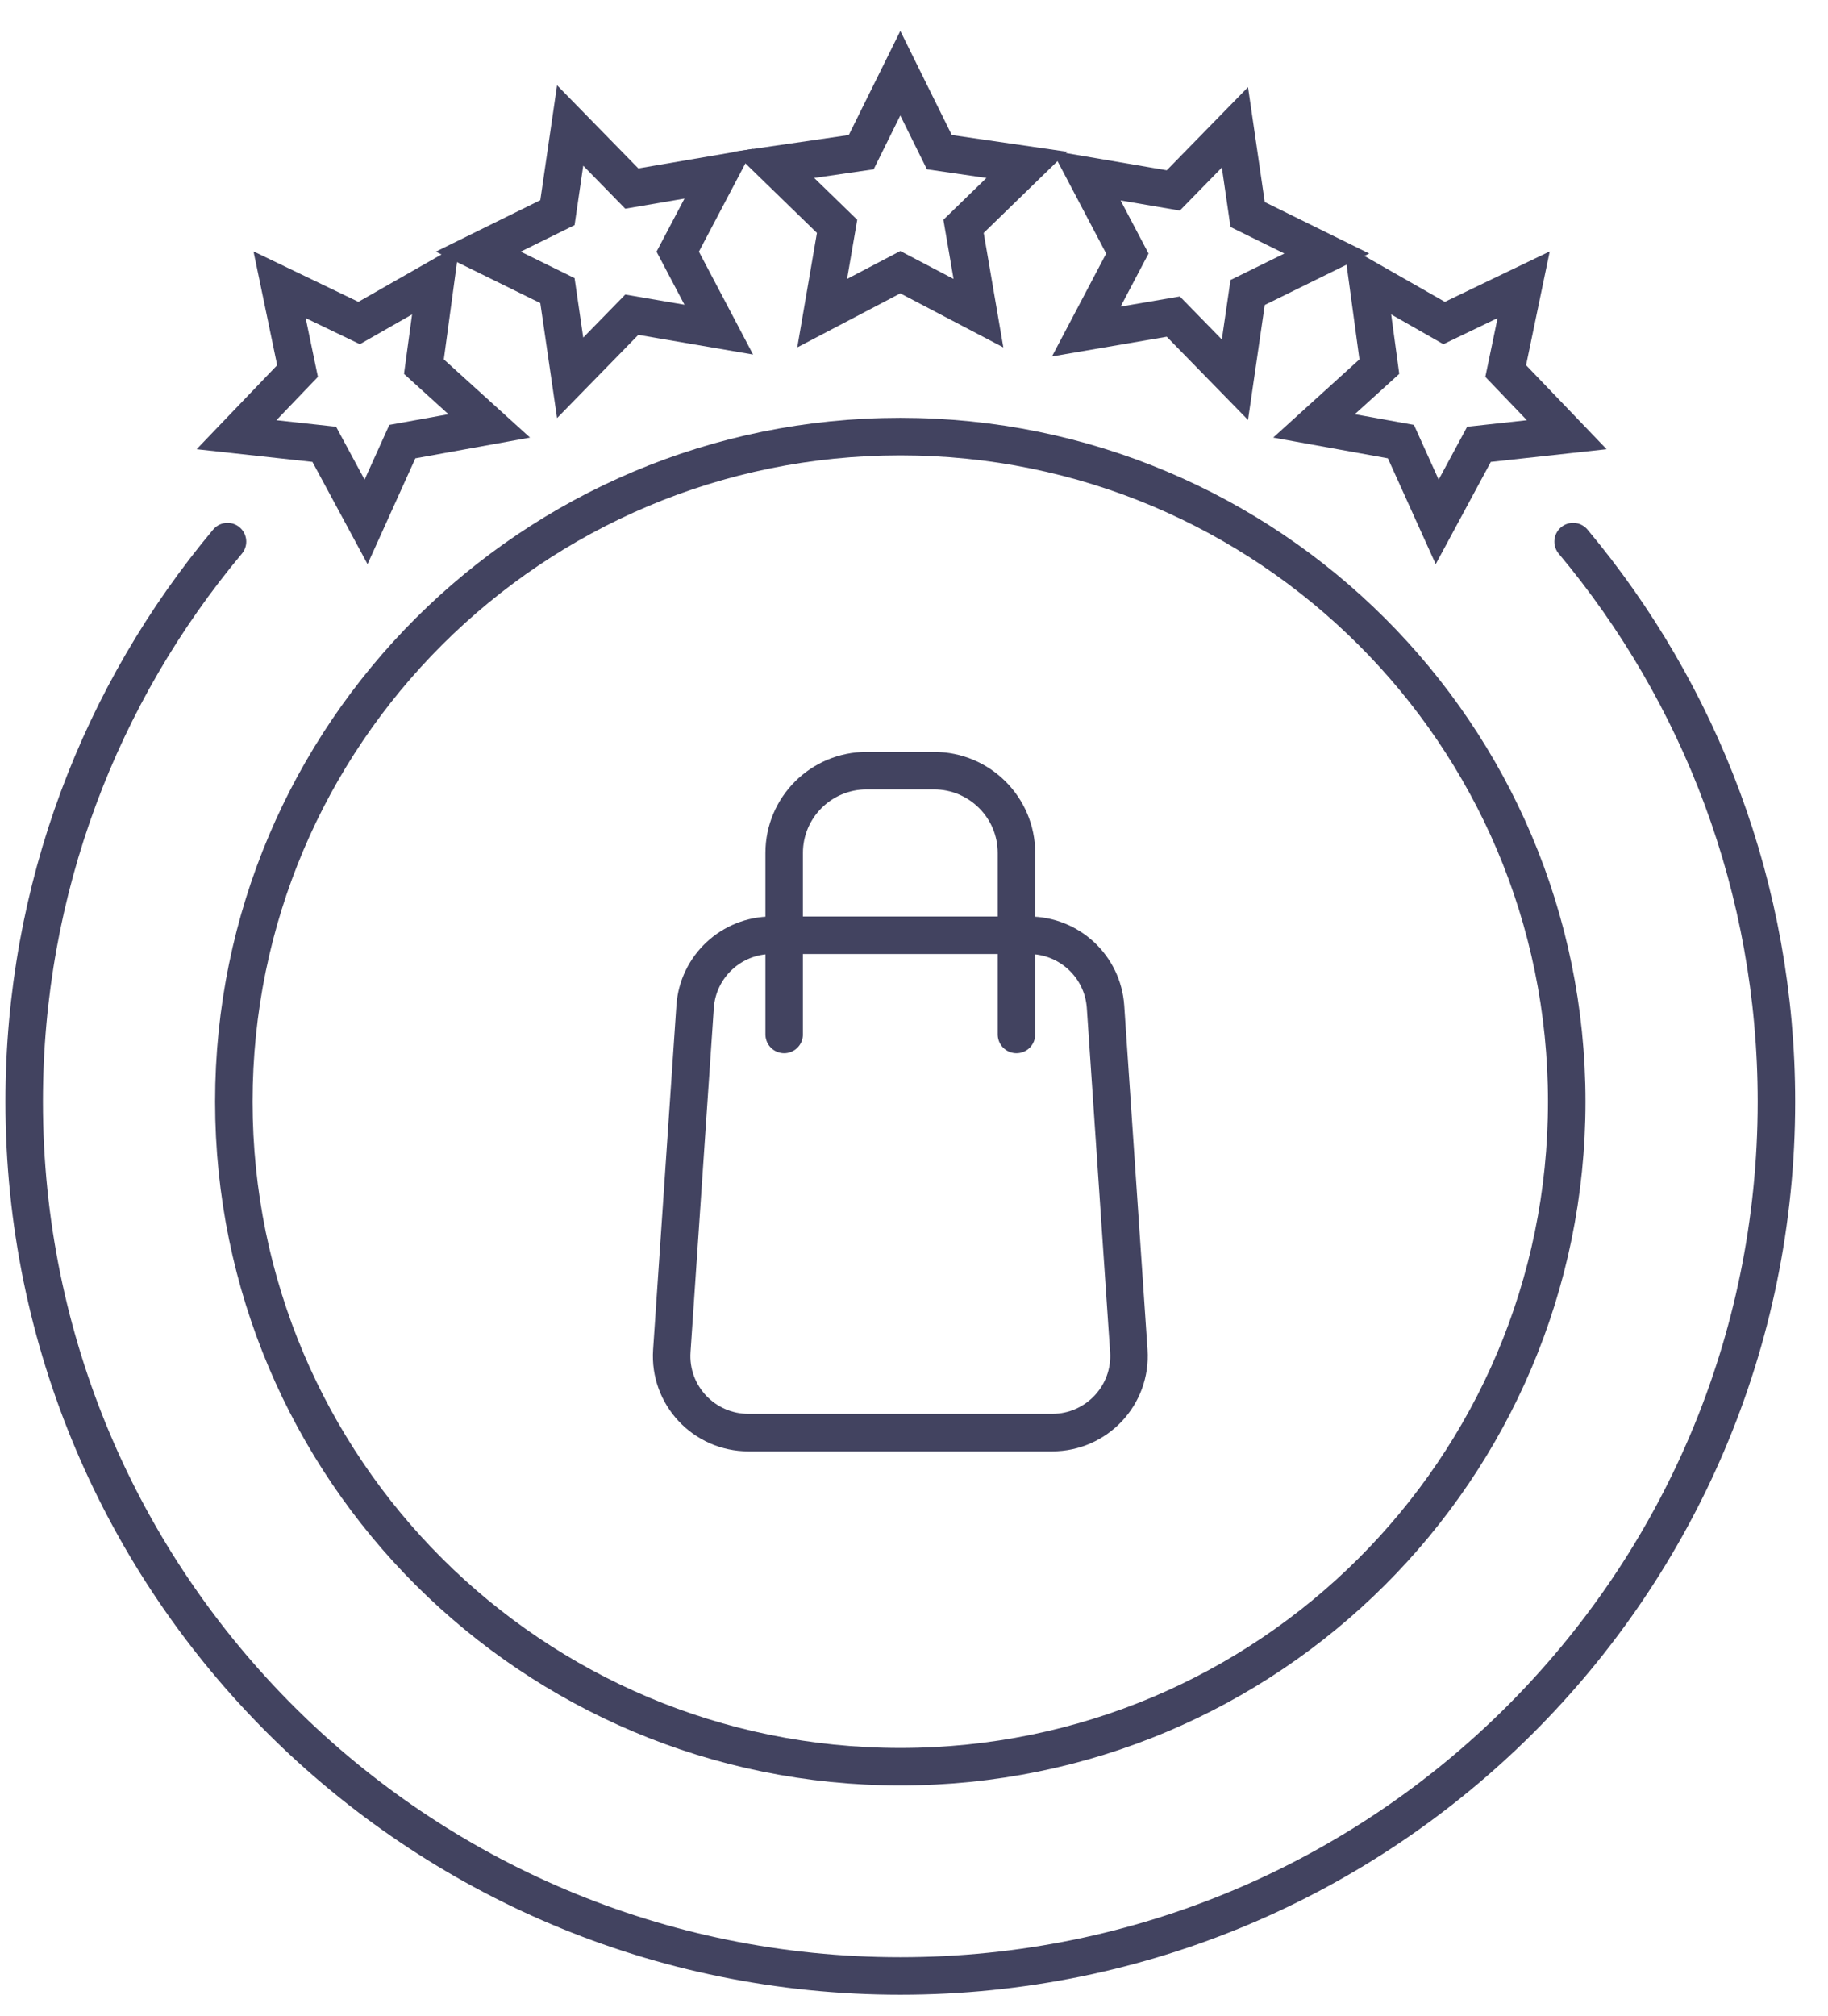 <svg width="39" height="43" viewBox="0 0 39 43" fill="none" xmlns="http://www.w3.org/2000/svg">
<path d="M19.208 37.677C27.061 37.677 33.426 31.327 33.426 23.494C33.426 15.661 27.061 9.311 19.208 9.311C11.355 9.311 4.989 15.661 4.989 23.494C4.989 31.327 11.355 37.677 19.208 37.677Z" stroke="#424360" stroke-width="0.8" stroke-miterlimit="10" stroke-linecap="round"/>
<path d="M22.449 30.552H15.967C15.019 30.552 14.269 29.752 14.333 28.809L14.83 21.47C14.889 20.612 15.603 19.946 16.464 19.946H21.952C22.813 19.946 23.528 20.612 23.586 21.47L24.083 28.809C24.147 29.752 23.397 30.552 22.449 30.552Z" stroke="#424360" stroke-width="0.8" stroke-miterlimit="10" stroke-linecap="round"/>
<path d="M16.73 22.061V18.191C16.73 17.221 17.517 16.435 18.49 16.435H19.926C20.898 16.435 21.686 17.221 21.686 18.191V22.061" stroke="#424360" stroke-width="0.8" stroke-miterlimit="10" stroke-linecap="round"/>
<path d="M19.208 1.561L20.041 3.245L21.906 3.516L20.557 4.827L20.875 6.679L19.208 5.805L17.541 6.679L17.859 4.827L16.51 3.516L18.374 3.245L19.208 1.561Z" stroke="#424360" stroke-width="0.8" stroke-miterlimit="10" stroke-linecap="round"/>
<path d="M12.164 2.676L13.479 4.021L15.335 3.704L14.459 5.367L15.335 7.03L13.479 6.712L12.164 8.058L11.893 6.198L10.204 5.367L11.893 4.535L12.164 2.676Z" stroke="#424360" stroke-width="0.8" stroke-miterlimit="10" stroke-linecap="round"/>
<path d="M5.965 6.073L7.662 6.889L9.297 5.957L9.044 7.819L10.438 9.083L8.584 9.418L7.81 11.13L6.918 9.476L5.046 9.271L6.348 7.913L5.965 6.073Z" stroke="#424360" stroke-width="0.8" stroke-miterlimit="10" stroke-linecap="round"/>
<path d="M26.347 2.716L26.618 4.575L28.307 5.407L26.618 6.238L26.347 8.098L25.032 6.752L23.176 7.07L24.052 5.407L23.176 3.744L25.032 4.061L26.347 2.716Z" stroke="#424360" stroke-width="0.8" stroke-miterlimit="10" stroke-linecap="round"/>
<path d="M32.507 6.073L32.124 7.913L33.426 9.271L31.554 9.476L30.662 11.13L29.888 9.418L28.034 9.083L29.428 7.819L29.175 5.957L30.81 6.889L32.507 6.073Z" stroke="#424360" stroke-width="0.8" stroke-miterlimit="10" stroke-linecap="round"/>
<path d="M4.854 11.551C2.146 14.786 0.516 18.95 0.516 23.494C0.516 33.792 8.885 42.14 19.208 42.14C29.531 42.14 37.9 33.792 37.9 23.494C37.9 18.95 36.27 14.786 33.562 11.551" stroke="#424360" stroke-width="0.8" stroke-miterlimit="10" stroke-linecap="round"/>
</svg>
